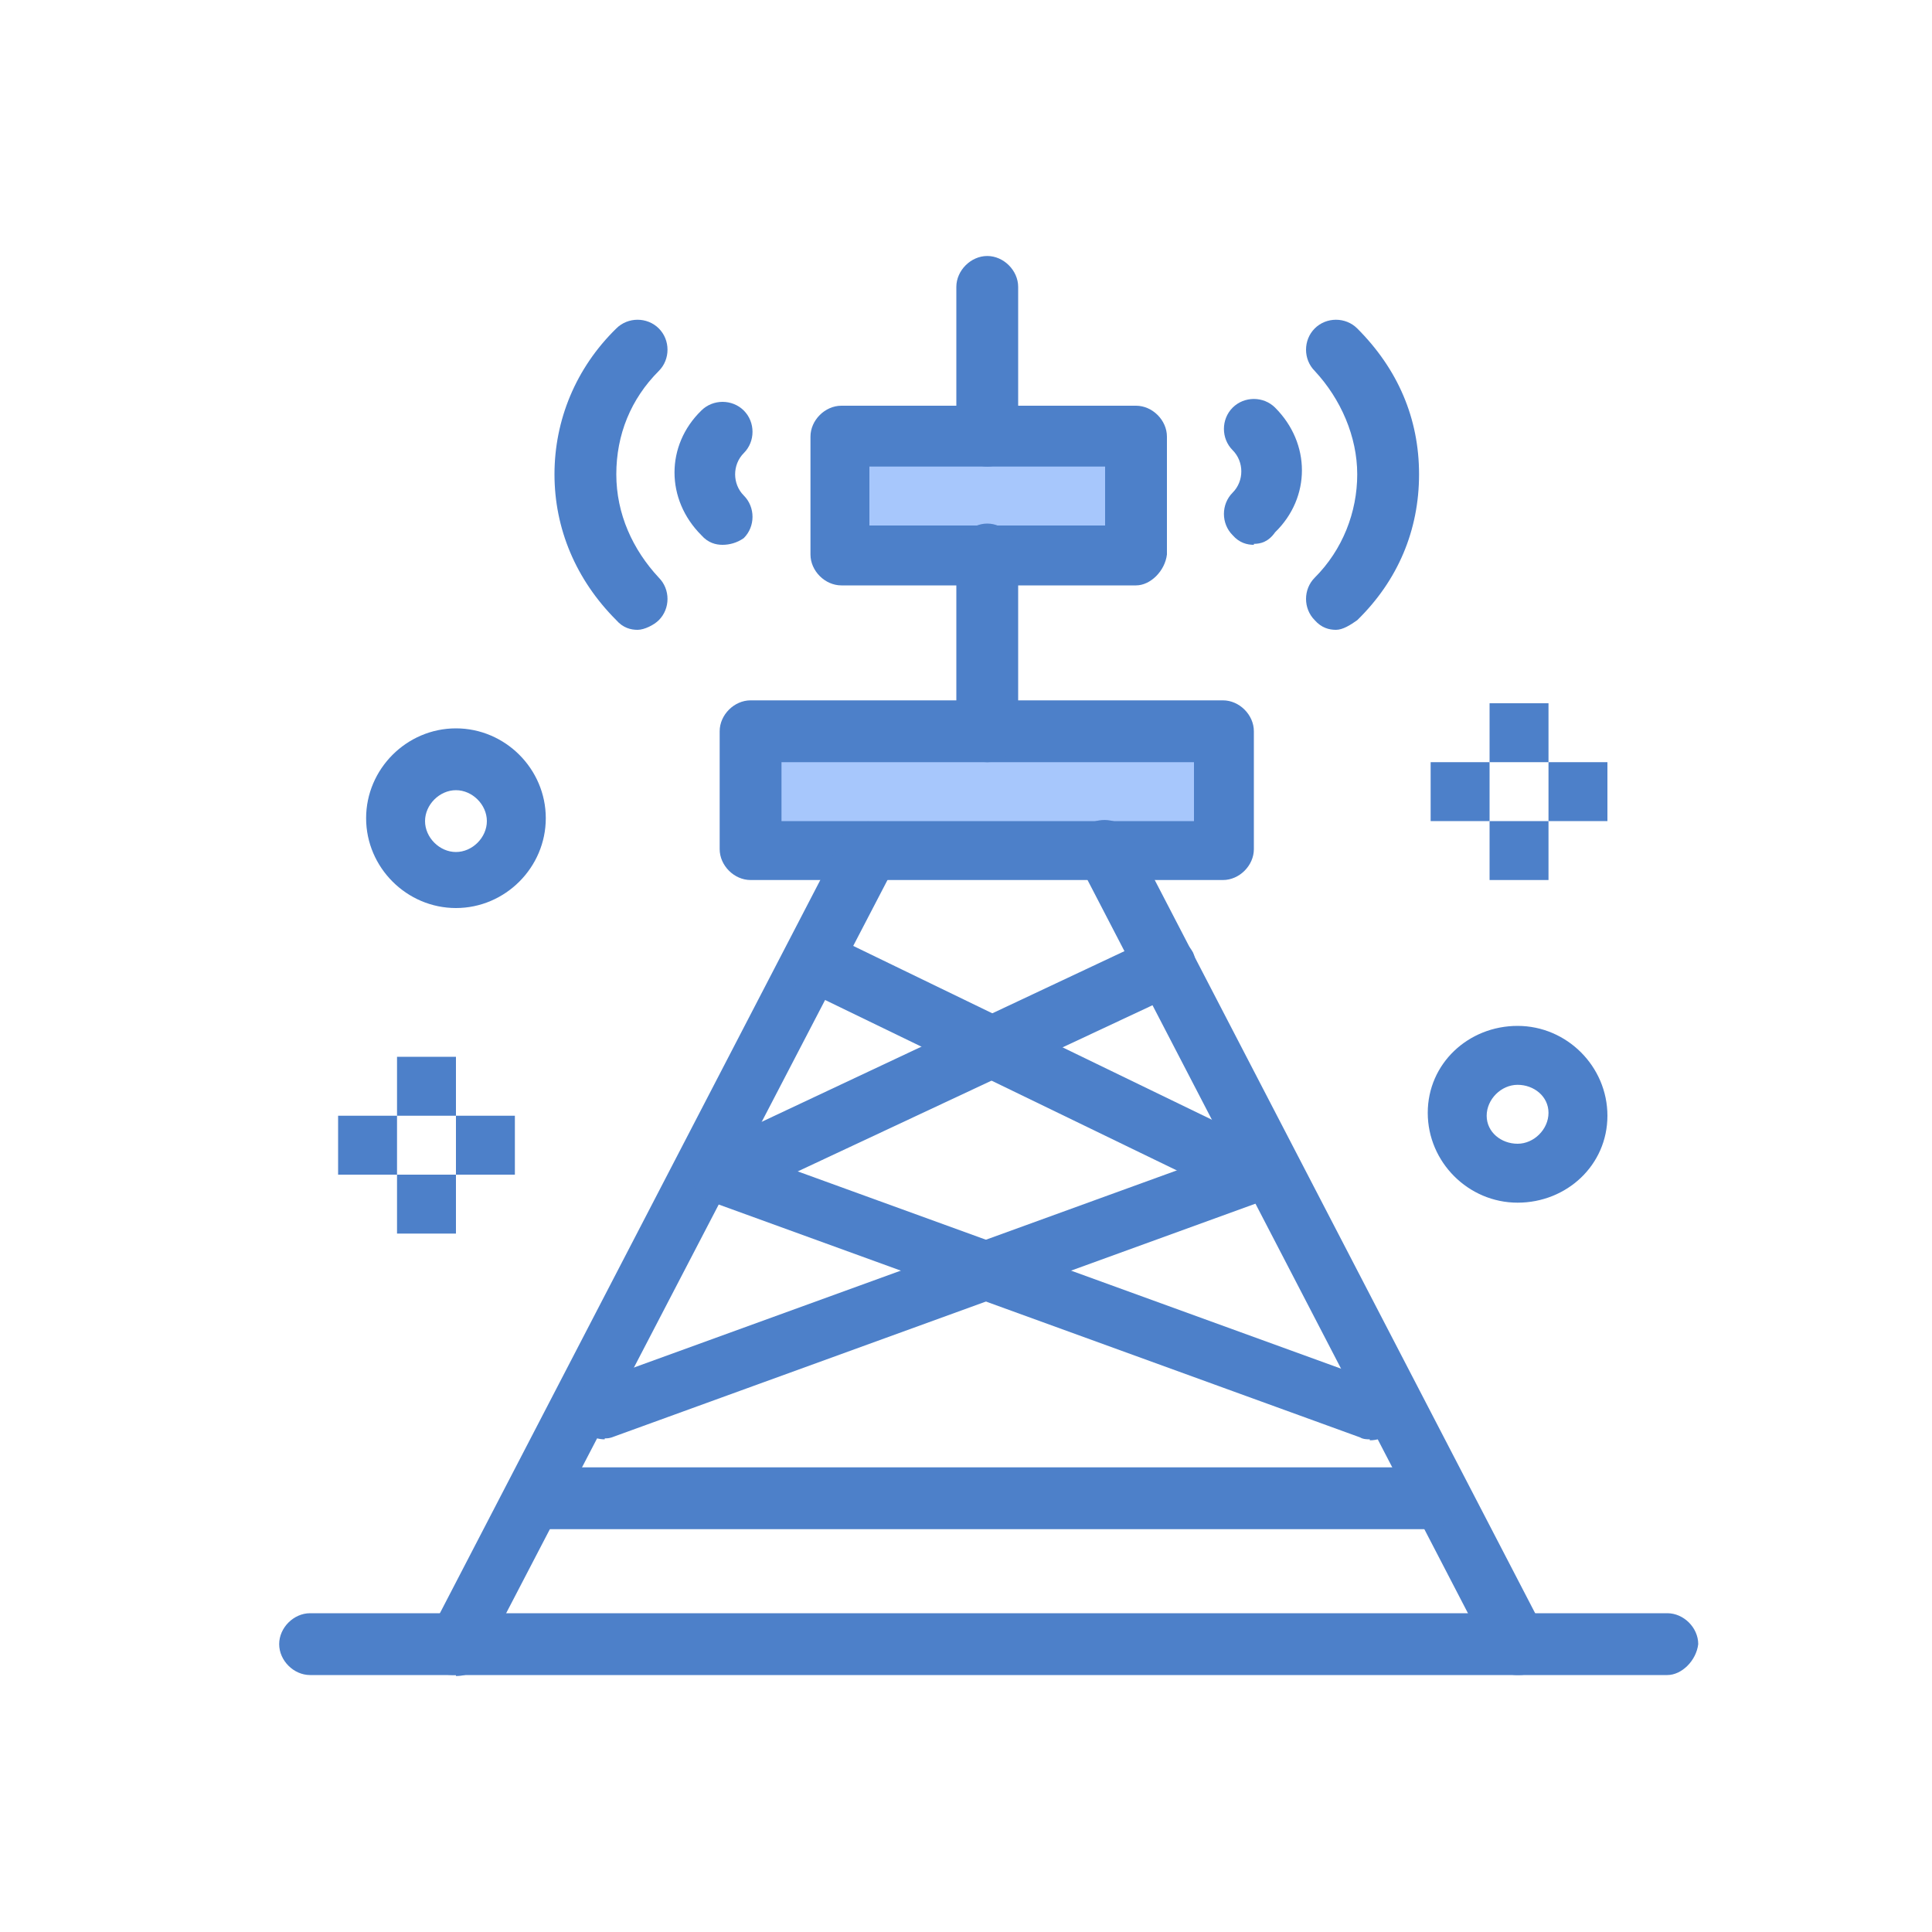 <?xml version="1.0" encoding="UTF-8"?>
<svg id="Layer_1" data-name="Layer 1" xmlns="http://www.w3.org/2000/svg" version="1.1" viewBox="0 0 200 200">
  <defs>
    <style>
      .cls-1 {
        fill: #a7c7fc;
      }

      .cls-1, .cls-2 {
        stroke-width: 0px;
      }

      .cls-2 {
        fill: #4d80c9;
      }
    </style>
  </defs>
  <g id="_1325_Communications_Network_Signal_Technology_Tower" data-name="1325, Communications, Network, Signal, Technology, Tower">
    <g>
      <rect class="cls-2" x="160.3" y="78.9" width="6.1" height="6.1"/>
      <rect class="cls-2" x="154.2" y="85" width="6.1" height="6.1"/>
      <rect class="cls-2" x="154.2" y="72.8" width="6.1" height="6.1"/>
      <rect class="cls-2" x="148.1" y="78.9" width="6.1" height="6.1"/>
      <polygon class="cls-1" points="126.6 75.7 126.6 87.9 114.4 87.9 90 87.9 77.8 87.9 77.8 75.7 102.2 75.7 126.6 75.7"/>
      <polygon class="cls-1" points="117.6 45.2 117.6 57.4 102.2 57.4 87 57.4 87 45.2 102.2 45.2 117.6 45.2"/>
      <rect class="cls-2" x="47.2" y="115.5" width="6.1" height="6.1"/>
      <rect class="cls-2" x="41.1" y="121.6" width="6.1" height="6.1"/>
      <rect class="cls-2" x="41.1" y="109.4" width="6.1" height="6.1"/>
      <rect class="cls-2" x="35" y="115.5" width="6.1" height="6.1"/>
      <path class="cls-2" d="M126.6,91.1h-48.9c-1.7,0-3.2-1.5-3.2-3.2v-12.2c0-1.7,1.5-3.2,3.2-3.2h48.9c1.7,0,3.2,1.5,3.2,3.2v12.2c0,1.7-1.5,3.2-3.2,3.2ZM80.9,85h42.7v-6.1h-42.7v6.1Z"/>
      <path class="cls-2" d="M47.2,173.4c-.5,0-1,0-1.5-.2-1.5-.7-2.2-2.7-1.2-4.2l42.7-82.3c.7-1.5,2.7-2.2,4.2-1.2,1.5.7,2.2,2.7,1.2,4.2l-42.7,82.1c-.5,1.2-1.5,1.7-2.7,1.7Z"/>
      <path class="cls-2" d="M157.1,173.4c-1.2,0-2.2-.5-2.7-1.7l-42.7-82.3c-.7-1.5-.2-3.4,1.2-4.2,1.5-.7,3.4-.2,4.2,1.2l42.7,82.3c.7,1.5.2,3.4-1.2,4.2-.5.5-1,.5-1.5.5Z"/>
      <path class="cls-2" d="M148.1,158.3H56.5c-1.7,0-3.2-1.5-3.2-3.2s1.5-3.2,3.2-3.2h91.6c1.7,0,3.2,1.5,3.2,3.2-.2,1.7-1.7,3.2-3.2,3.2Z"/>
      <path class="cls-2" d="M74.8,124.5c-1.2,0-2.2-.7-2.7-1.7-.7-1.5,0-3.4,1.5-4.2l45.7-21.5c1.5-.7,3.4,0,4.2,1.5.7,1.5,0,3.4-1.5,4.2l-45.9,21.5c-.5.2-1,.2-1.2.2Z"/>
      <path class="cls-2" d="M129.5,124.5c-.5,0-1,0-1.2-.2l-45.4-22c-1.5-.7-2.2-2.4-1.5-4.2.7-1.5,2.4-2.2,4.2-1.5l45.4,22c1.5.7,2.2,2.4,1.5,4.2-.5,1-1.7,1.7-2.9,1.7Z"/>
      <path class="cls-2" d="M62.6,149c-1.2,0-2.4-.7-2.9-2-.5-1.5.2-3.4,1.7-3.9l67.2-24.4c1.5-.5,3.4.2,3.9,1.7.5,1.5-.2,3.4-1.7,3.9l-67.2,24.4c-.5.2-.7.2-1,.2Z"/>
      <path class="cls-2" d="M141.8,149c-.2,0-.7,0-1-.2l-67.2-24.4c-1.5-.5-2.4-2.4-1.7-3.9.5-1.5,2.4-2.4,3.9-1.7l67.2,24.4c1.5.5,2.4,2.4,1.7,3.9-.5,1.2-1.5,2-2.9,2Z"/>
      <path class="cls-2" d="M117.6,60.6h-30.5c-1.7,0-3.2-1.5-3.2-3.2v-12.2c0-1.7,1.5-3.2,3.2-3.2h30.5c1.7,0,3.2,1.5,3.2,3.2v12.2c-.2,1.7-1.7,3.2-3.2,3.2ZM90,54.4h24.4v-6.1h-24.4v6.1Z"/>
      <path class="cls-2" d="M102.2,48.3c-1.7,0-3.2-1.5-3.2-3.2v-15.4c0-1.7,1.5-3.2,3.2-3.2s3.2,1.5,3.2,3.2v15.4c0,1.7-1.5,3.2-3.2,3.2Z"/>
      <path class="cls-2" d="M102.2,78.9c-1.7,0-3.2-1.5-3.2-3.2v-18.3c0-1.7,1.5-3.2,3.2-3.2s3.2,1.5,3.2,3.2v18.3c0,1.7-1.5,3.2-3.2,3.2Z"/>
      <path class="cls-2" d="M66,65.2c-.7,0-1.5-.2-2.2-1-4.2-4.2-6.4-9.5-6.4-15.1s2.2-11,6.4-15.1c1.2-1.2,3.2-1.2,4.4,0,1.2,1.2,1.2,3.2,0,4.4-2.9,2.9-4.4,6.6-4.4,10.7s1.7,7.8,4.4,10.7c1.2,1.2,1.2,3.2,0,4.4-.5.5-1.5,1-2.2,1Z"/>
      <path class="cls-2" d="M74.8,56.4c-.7,0-1.5-.2-2.2-1-3.7-3.7-3.7-9.3,0-12.9,1.2-1.2,3.2-1.2,4.4,0,1.2,1.2,1.2,3.2,0,4.4-1.2,1.2-1.2,3.2,0,4.4s1.2,3.2,0,4.4c-.7.5-1.5.7-2.2.7Z"/>
      <path class="cls-2" d="M138.3,65.2c-.7,0-1.5-.2-2.2-1-1.2-1.2-1.2-3.2,0-4.4,2.9-2.9,4.4-6.8,4.4-10.7s-1.7-7.8-4.4-10.7c-1.2-1.2-1.2-3.2,0-4.4,1.2-1.2,3.2-1.2,4.4,0,4.2,4.2,6.4,9.3,6.4,15.1s-2.2,11-6.4,15.1c-.7.5-1.5,1-2.2,1Z"/>
      <path class="cls-2" d="M129.8,56.4c-.7,0-1.5-.2-2.2-1-1.2-1.2-1.2-3.2,0-4.4,1.2-1.2,1.2-3.2,0-4.4-1.2-1.2-1.2-3.2,0-4.4s3.2-1.2,4.4,0c3.7,3.7,3.7,9.3,0,12.9-.7,1-1.5,1.2-2.2,1.2Z"/>
      <path class="cls-2" d="M172.5,173.4H32.1c-1.7,0-3.2-1.5-3.2-3.2s1.5-3.2,3.2-3.2h140.5c1.7,0,3.2,1.5,3.2,3.2-.2,1.7-1.7,3.2-3.2,3.2Z"/>
      <path class="cls-2" d="M47.2,94c-5.1,0-9.3-4.2-9.3-9.3s4.2-9.3,9.3-9.3,9.3,4.2,9.3,9.3-4.2,9.3-9.3,9.3ZM47.2,81.8c-1.7,0-3.2,1.5-3.2,3.2s1.5,3.2,3.2,3.2,3.2-1.5,3.2-3.2-1.5-3.2-3.2-3.2Z"/>
      <path class="cls-2" d="M157.1,124.5c-5.1,0-9.3-4.2-9.3-9.3s4.2-9,9.3-9,9.3,4.2,9.3,9.3-4.2,9-9.3,9ZM157.1,112.3c-1.7,0-3.2,1.5-3.2,3.2s1.5,2.9,3.2,2.9,3.2-1.5,3.2-3.2-1.5-2.9-3.2-2.9Z"/>
    </g>
  </g>
</svg>